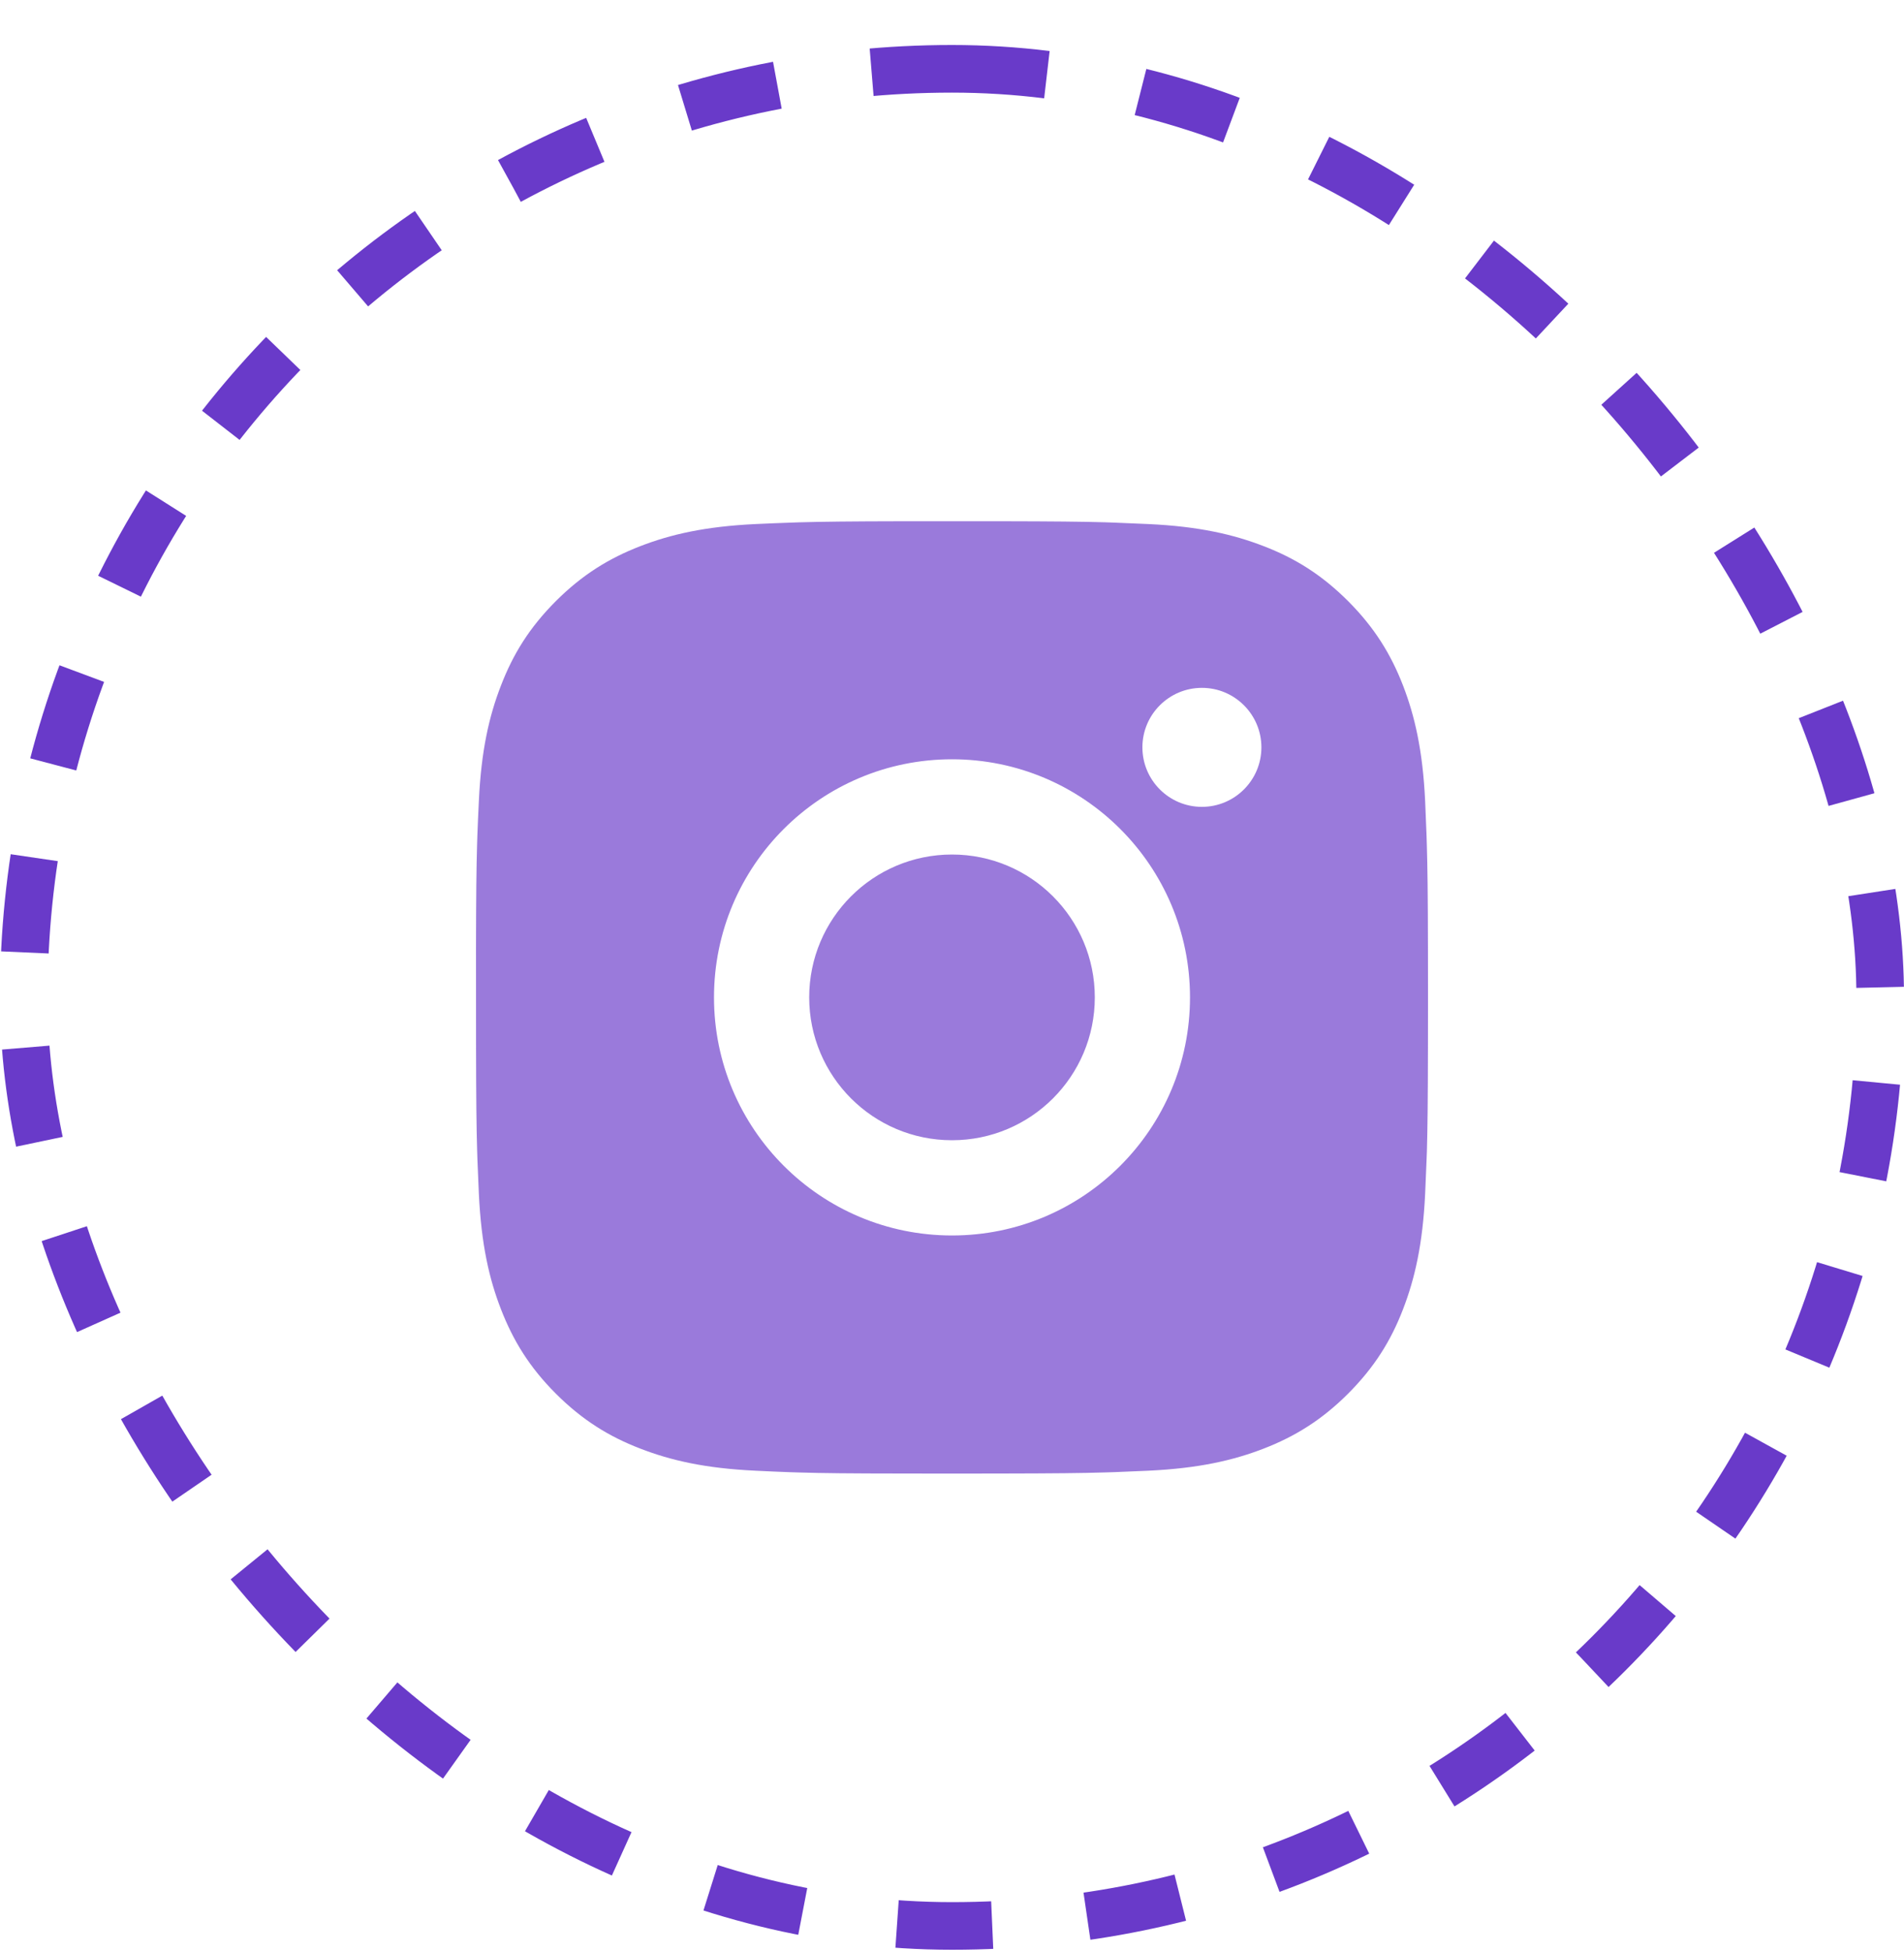 <svg width="40" height="41" viewBox="0 0 40 41" fill="none" xmlns="http://www.w3.org/2000/svg">
<rect x="0.5" y="1.445" width="39" height="39" rx="19.5" stroke="#693AC9" stroke-dasharray="2 2"/>
<path d="M21.027 10.946C22.153 10.948 22.723 10.954 23.216 10.968L23.41 10.975C23.634 10.983 23.855 10.993 24.122 11.005C25.186 11.054 25.912 11.223 26.55 11.47C27.209 11.724 27.765 12.068 28.321 12.623C28.876 13.179 29.22 13.738 29.475 14.395C29.721 15.032 29.89 15.758 29.94 16.823C29.952 17.089 29.961 17.311 29.969 17.535L29.975 17.729C29.99 18.221 29.997 18.792 29.999 19.917L30 20.663C30 20.754 30 20.848 30 20.945L30 21.227L29.999 21.973C29.997 23.098 29.991 23.669 29.977 24.161L29.97 24.355C29.962 24.58 29.952 24.801 29.94 25.068C29.89 26.132 29.721 26.858 29.475 27.495C29.221 28.154 28.876 28.711 28.321 29.267C27.765 29.822 27.206 30.165 26.55 30.42C25.912 30.667 25.186 30.835 24.122 30.885C23.855 30.897 23.634 30.907 23.41 30.915L23.216 30.921C22.723 30.936 22.153 30.942 21.027 30.944L20.282 30.945C20.191 30.945 20.097 30.945 20 30.945H19.718L18.972 30.944C17.846 30.943 17.276 30.937 16.783 30.922L16.589 30.916C16.365 30.908 16.144 30.898 15.877 30.885C14.813 30.836 14.088 30.667 13.45 30.42C12.791 30.166 12.234 29.822 11.678 29.267C11.122 28.711 10.78 28.152 10.525 27.495C10.277 26.858 10.11 26.132 10.06 25.068C10.048 24.801 10.038 24.58 10.03 24.355L10.024 24.161C10.009 23.669 10.003 23.098 10.001 21.973L10 19.917C10.002 18.792 10.008 18.221 10.023 17.729L10.029 17.535C10.037 17.311 10.047 17.089 10.06 16.823C10.109 15.758 10.277 15.033 10.525 14.395C10.779 13.737 11.122 13.179 11.678 12.623C12.234 12.068 12.792 11.725 13.45 11.47C14.087 11.223 14.812 11.055 15.877 11.005C16.144 10.993 16.365 10.983 16.589 10.976L16.783 10.969C17.276 10.955 17.846 10.948 18.972 10.946L21.027 10.946ZM20 15.945C17.237 15.945 15 18.185 15 20.945C15 23.708 17.239 25.945 20 25.945C22.763 25.945 25 23.706 25 20.945C25 18.182 22.76 15.945 20 15.945ZM20 17.945C21.657 17.945 23 19.288 23 20.945C23 22.602 21.657 23.945 20 23.945C18.343 23.945 17 22.602 17 20.945C17 19.288 18.342 17.945 20 17.945ZM25.25 14.445C24.56 14.445 24 15.005 24 15.694C24 16.384 24.56 16.944 25.25 16.944C25.939 16.944 26.5 16.384 26.5 15.694C26.5 15.005 25.938 14.444 25.25 14.445Z" fill="#693AC9" fill-opacity="0.675"/>
</svg>
